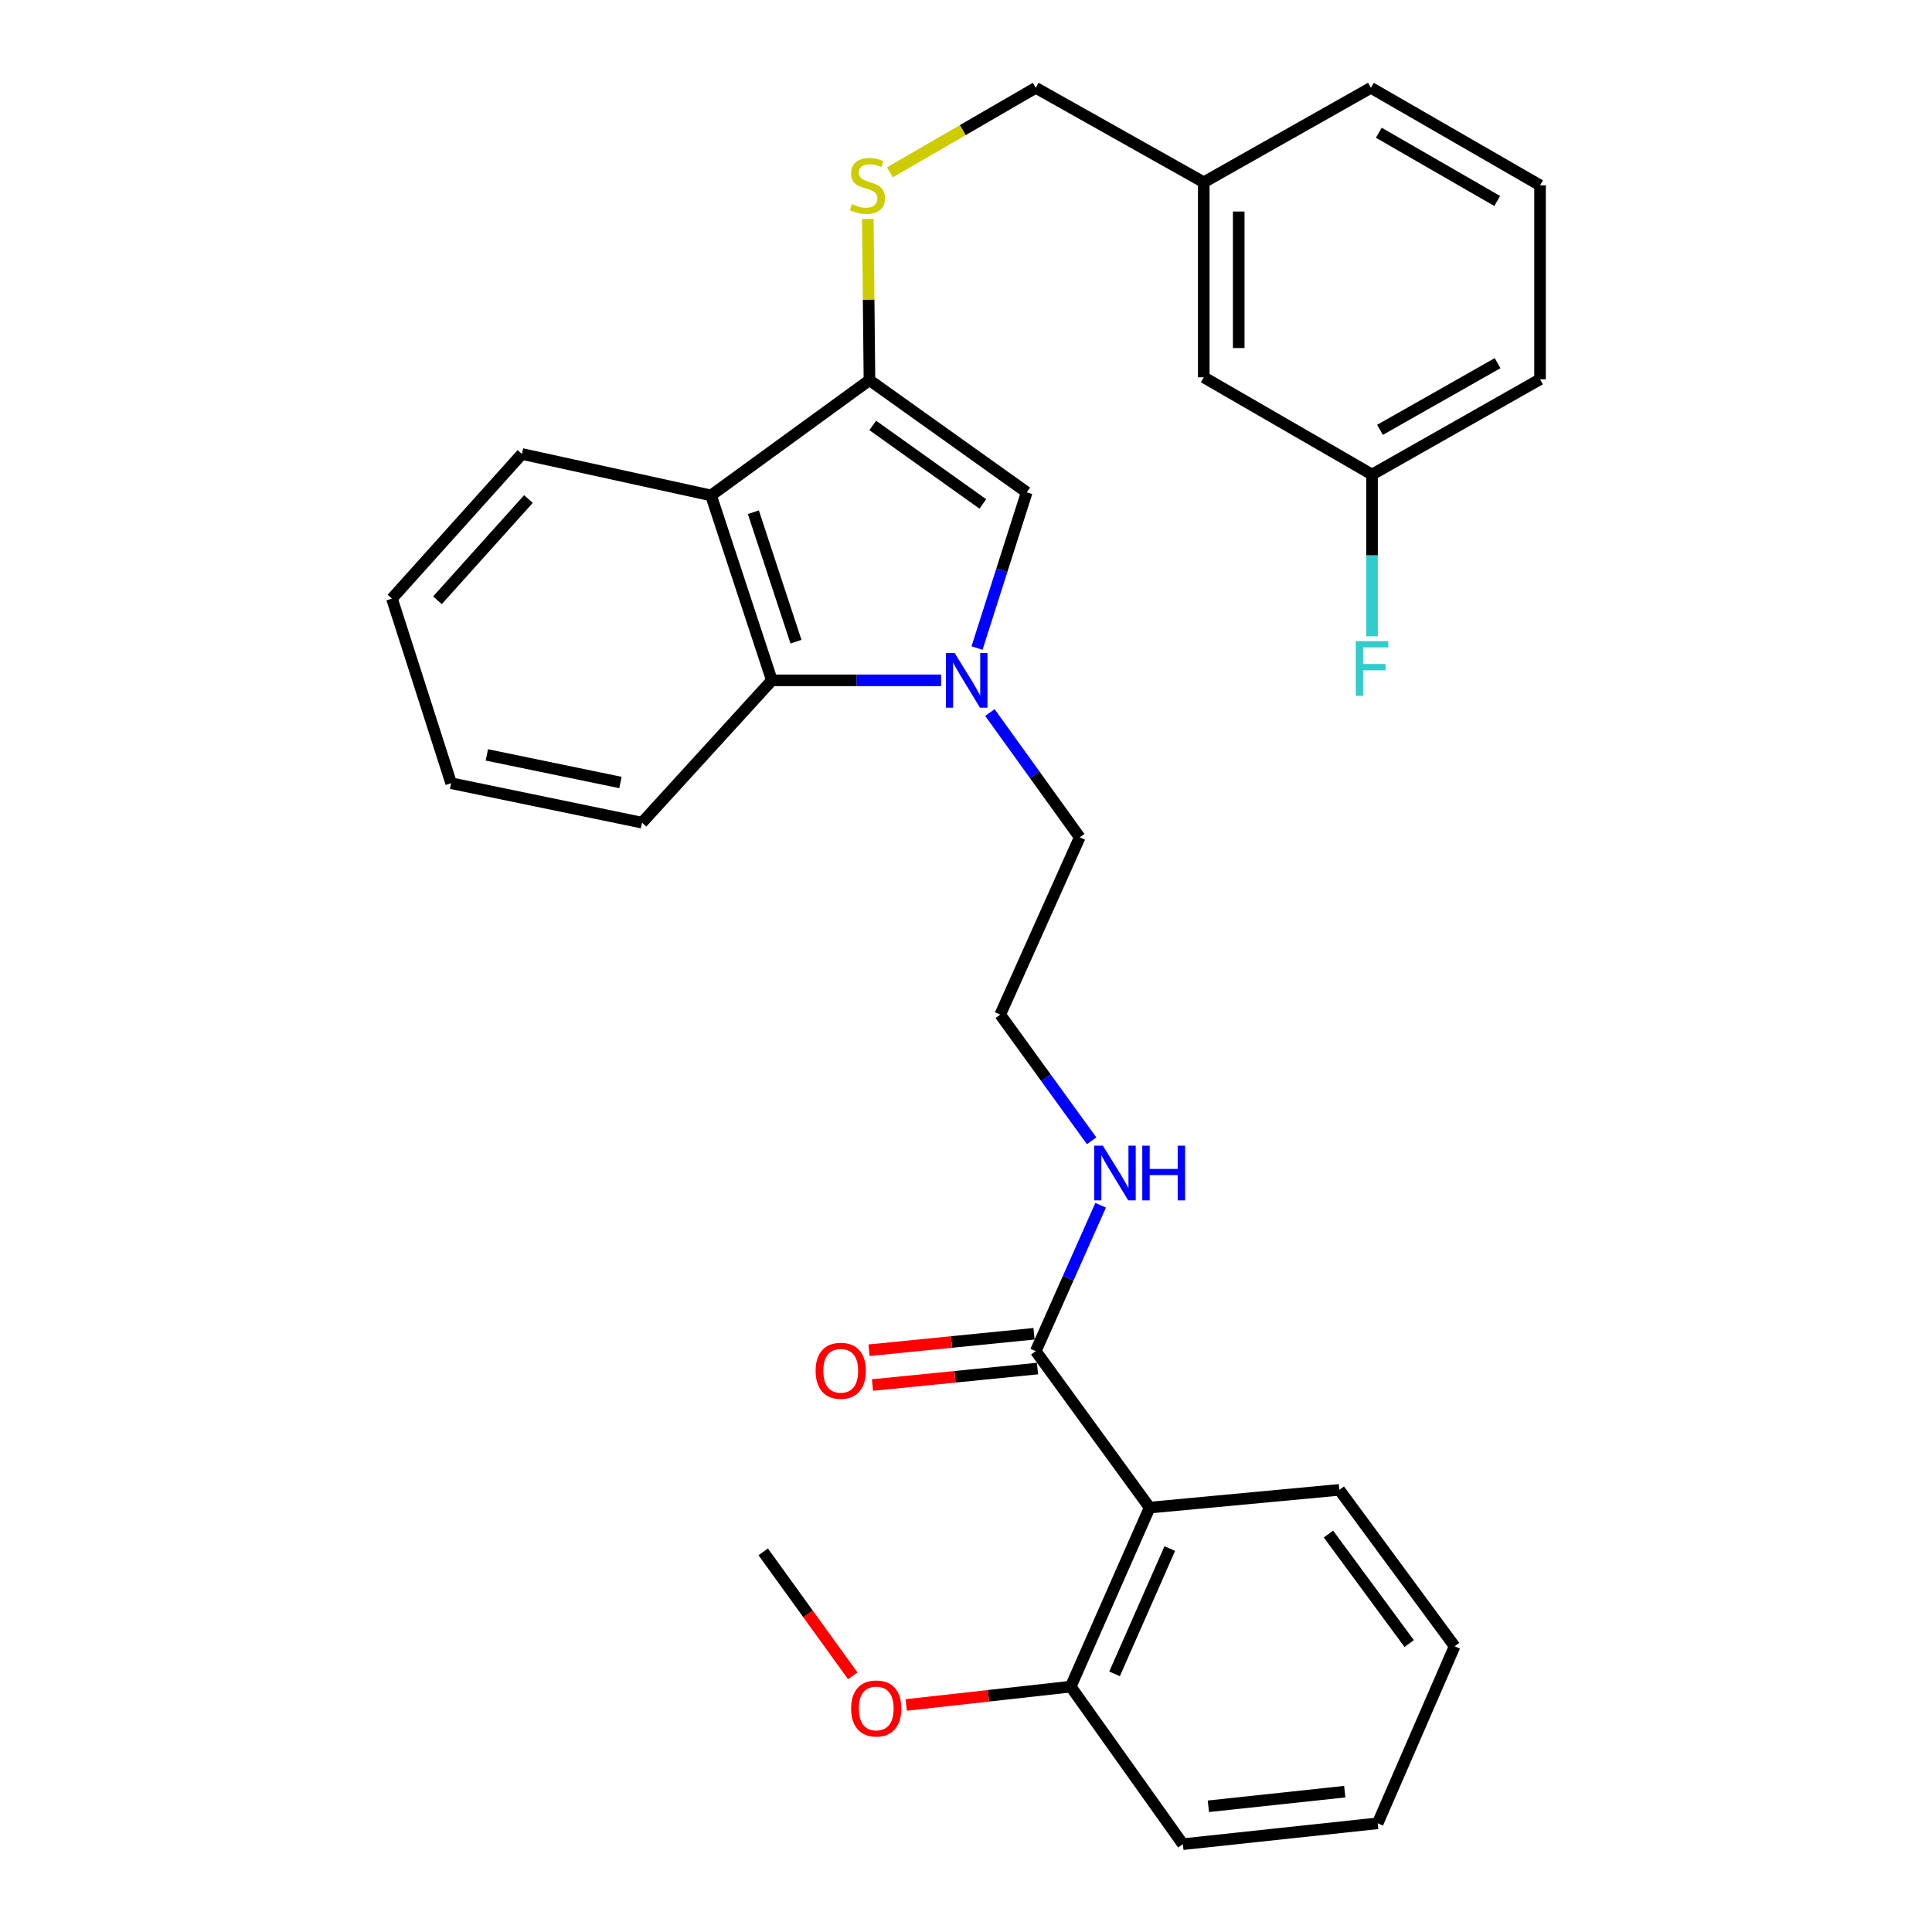 <?xml version='1.0' encoding='iso-8859-1'?>
<svg version='1.1' baseProfile='full'
              xmlns='http://www.w3.org/2000/svg'
                      xmlns:rdkit='http://www.rdkit.org/xml'
                      xmlns:xlink='http://www.w3.org/1999/xlink'
                  xml:space='preserve'
width='1000px' height='1000px' viewBox='0 0 1000 1000'>
<!-- END OF HEADER -->
<rect style='opacity:1.0;fill:#FFFFFF;stroke:none' width='1000' height='1000' x='0' y='0'> </rect>
<path class='bond-1' d='M 505.706,335.427 L 518.568,295.121' style='fill:none;fill-rule:evenodd;stroke:#0000FF;stroke-width:6px;stroke-linecap:butt;stroke-linejoin:miter;stroke-opacity:1' />
<path class='bond-1' d='M 518.568,295.121 L 531.43,254.816' style='fill:none;fill-rule:evenodd;stroke:#000000;stroke-width:6px;stroke-linecap:butt;stroke-linejoin:miter;stroke-opacity:1' />
<path class='bond-3' d='M 487.111,352.141 L 443.319,352.141' style='fill:none;fill-rule:evenodd;stroke:#0000FF;stroke-width:6px;stroke-linecap:butt;stroke-linejoin:miter;stroke-opacity:1' />
<path class='bond-3' d='M 443.319,352.141 L 399.527,352.141' style='fill:none;fill-rule:evenodd;stroke:#000000;stroke-width:6px;stroke-linecap:butt;stroke-linejoin:miter;stroke-opacity:1' />
<path class='bond-10' d='M 512.367,368.804 L 535.618,401.102' style='fill:none;fill-rule:evenodd;stroke:#0000FF;stroke-width:6px;stroke-linecap:butt;stroke-linejoin:miter;stroke-opacity:1' />
<path class='bond-10' d='M 535.618,401.102 L 558.868,433.4' style='fill:none;fill-rule:evenodd;stroke:#000000;stroke-width:6px;stroke-linecap:butt;stroke-linejoin:miter;stroke-opacity:1' />
<path class='bond-0' d='M 450.03,196.762 L 531.43,254.816' style='fill:none;fill-rule:evenodd;stroke:#000000;stroke-width:6px;stroke-linecap:butt;stroke-linejoin:miter;stroke-opacity:1' />
<path class='bond-0' d='M 451.732,220.204 L 508.711,260.842' style='fill:none;fill-rule:evenodd;stroke:#000000;stroke-width:6px;stroke-linecap:butt;stroke-linejoin:miter;stroke-opacity:1' />
<path class='bond-6' d='M 450.03,196.762 L 449.606,155.045' style='fill:none;fill-rule:evenodd;stroke:#000000;stroke-width:6px;stroke-linecap:butt;stroke-linejoin:miter;stroke-opacity:1' />
<path class='bond-6' d='M 449.606,155.045 L 449.181,113.328' style='fill:none;fill-rule:evenodd;stroke:#CCCC00;stroke-width:6px;stroke-linecap:butt;stroke-linejoin:miter;stroke-opacity:1' />
<path class='bond-30' d='M 450.03,196.762 L 368.027,256.424' style='fill:none;fill-rule:evenodd;stroke:#000000;stroke-width:6px;stroke-linecap:butt;stroke-linejoin:miter;stroke-opacity:1' />
<path class='bond-2' d='M 368.027,256.424 L 399.527,352.141' style='fill:none;fill-rule:evenodd;stroke:#000000;stroke-width:6px;stroke-linecap:butt;stroke-linejoin:miter;stroke-opacity:1' />
<path class='bond-2' d='M 389.943,265.124 L 411.993,332.126' style='fill:none;fill-rule:evenodd;stroke:#000000;stroke-width:6px;stroke-linecap:butt;stroke-linejoin:miter;stroke-opacity:1' />
<path class='bond-16' d='M 368.027,256.424 L 270.148,234.978' style='fill:none;fill-rule:evenodd;stroke:#000000;stroke-width:6px;stroke-linecap:butt;stroke-linejoin:miter;stroke-opacity:1' />
<path class='bond-20' d='M 399.527,352.141 L 332.304,425.809' style='fill:none;fill-rule:evenodd;stroke:#000000;stroke-width:6px;stroke-linecap:butt;stroke-linejoin:miter;stroke-opacity:1' />
<path class='bond-4' d='M 595.053,780.334 L 536.105,699.357' style='fill:none;fill-rule:evenodd;stroke:#000000;stroke-width:6px;stroke-linecap:butt;stroke-linejoin:miter;stroke-opacity:1' />
<path class='bond-7' d='M 595.053,780.334 L 554.203,872.995' style='fill:none;fill-rule:evenodd;stroke:#000000;stroke-width:6px;stroke-linecap:butt;stroke-linejoin:miter;stroke-opacity:1' />
<path class='bond-7' d='M 605.486,801.534 L 576.89,866.396' style='fill:none;fill-rule:evenodd;stroke:#000000;stroke-width:6px;stroke-linecap:butt;stroke-linejoin:miter;stroke-opacity:1' />
<path class='bond-18' d='M 595.053,780.334 L 693.234,771.145' style='fill:none;fill-rule:evenodd;stroke:#000000;stroke-width:6px;stroke-linecap:butt;stroke-linejoin:miter;stroke-opacity:1' />
<path class='bond-5' d='M 536.105,699.357 L 552.896,661.599' style='fill:none;fill-rule:evenodd;stroke:#000000;stroke-width:6px;stroke-linecap:butt;stroke-linejoin:miter;stroke-opacity:1' />
<path class='bond-5' d='M 552.896,661.599 L 569.688,623.841' style='fill:none;fill-rule:evenodd;stroke:#0000FF;stroke-width:6px;stroke-linecap:butt;stroke-linejoin:miter;stroke-opacity:1' />
<path class='bond-8' d='M 535.206,690.353 L 492.502,694.615' style='fill:none;fill-rule:evenodd;stroke:#000000;stroke-width:6px;stroke-linecap:butt;stroke-linejoin:miter;stroke-opacity:1' />
<path class='bond-8' d='M 492.502,694.615 L 449.797,698.877' style='fill:none;fill-rule:evenodd;stroke:#FF0000;stroke-width:6px;stroke-linecap:butt;stroke-linejoin:miter;stroke-opacity:1' />
<path class='bond-8' d='M 537.004,708.361 L 494.299,712.623' style='fill:none;fill-rule:evenodd;stroke:#000000;stroke-width:6px;stroke-linecap:butt;stroke-linejoin:miter;stroke-opacity:1' />
<path class='bond-8' d='M 494.299,712.623 L 451.595,716.885' style='fill:none;fill-rule:evenodd;stroke:#FF0000;stroke-width:6px;stroke-linecap:butt;stroke-linejoin:miter;stroke-opacity:1' />
<path class='bond-11' d='M 460.601,89.207 L 498.353,67.331' style='fill:none;fill-rule:evenodd;stroke:#CCCC00;stroke-width:6px;stroke-linecap:butt;stroke-linejoin:miter;stroke-opacity:1' />
<path class='bond-11' d='M 498.353,67.331 L 536.105,45.455' style='fill:none;fill-rule:evenodd;stroke:#000000;stroke-width:6px;stroke-linecap:butt;stroke-linejoin:miter;stroke-opacity:1' />
<path class='bond-19' d='M 554.203,872.995 L 511.637,877.74' style='fill:none;fill-rule:evenodd;stroke:#000000;stroke-width:6px;stroke-linecap:butt;stroke-linejoin:miter;stroke-opacity:1' />
<path class='bond-19' d='M 511.637,877.74 L 469.071,882.484' style='fill:none;fill-rule:evenodd;stroke:#FF0000;stroke-width:6px;stroke-linecap:butt;stroke-linejoin:miter;stroke-opacity:1' />
<path class='bond-22' d='M 554.203,872.995 L 612.256,954.545' style='fill:none;fill-rule:evenodd;stroke:#000000;stroke-width:6px;stroke-linecap:butt;stroke-linejoin:miter;stroke-opacity:1' />
<path class='bond-9' d='M 565.017,590.468 L 541.366,557.817' style='fill:none;fill-rule:evenodd;stroke:#0000FF;stroke-width:6px;stroke-linecap:butt;stroke-linejoin:miter;stroke-opacity:1' />
<path class='bond-9' d='M 541.366,557.817 L 517.716,525.166' style='fill:none;fill-rule:evenodd;stroke:#000000;stroke-width:6px;stroke-linecap:butt;stroke-linejoin:miter;stroke-opacity:1' />
<path class='bond-17' d='M 558.868,433.4 L 517.716,525.166' style='fill:none;fill-rule:evenodd;stroke:#000000;stroke-width:6px;stroke-linecap:butt;stroke-linejoin:miter;stroke-opacity:1' />
<path class='bond-14' d='M 536.105,45.455 L 623.065,94.339' style='fill:none;fill-rule:evenodd;stroke:#000000;stroke-width:6px;stroke-linecap:butt;stroke-linejoin:miter;stroke-opacity:1' />
<path class='bond-12' d='M 623.065,195.284 L 623.065,94.339' style='fill:none;fill-rule:evenodd;stroke:#000000;stroke-width:6px;stroke-linecap:butt;stroke-linejoin:miter;stroke-opacity:1' />
<path class='bond-12' d='M 641.163,180.142 L 641.163,109.48' style='fill:none;fill-rule:evenodd;stroke:#000000;stroke-width:6px;stroke-linecap:butt;stroke-linejoin:miter;stroke-opacity:1' />
<path class='bond-13' d='M 623.065,195.284 L 710.165,245.626' style='fill:none;fill-rule:evenodd;stroke:#000000;stroke-width:6px;stroke-linecap:butt;stroke-linejoin:miter;stroke-opacity:1' />
<path class='bond-15' d='M 710.165,245.626 L 710.165,287.482' style='fill:none;fill-rule:evenodd;stroke:#000000;stroke-width:6px;stroke-linecap:butt;stroke-linejoin:miter;stroke-opacity:1' />
<path class='bond-15' d='M 710.165,287.482 L 710.165,329.339' style='fill:none;fill-rule:evenodd;stroke:#33CCCC;stroke-width:6px;stroke-linecap:butt;stroke-linejoin:miter;stroke-opacity:1' />
<path class='bond-33' d='M 710.165,245.626 L 797.125,196.32' style='fill:none;fill-rule:evenodd;stroke:#000000;stroke-width:6px;stroke-linecap:butt;stroke-linejoin:miter;stroke-opacity:1' />
<path class='bond-33' d='M 714.283,222.487 L 775.155,187.972' style='fill:none;fill-rule:evenodd;stroke:#000000;stroke-width:6px;stroke-linecap:butt;stroke-linejoin:miter;stroke-opacity:1' />
<path class='bond-24' d='M 623.065,94.339 L 709.582,45.455' style='fill:none;fill-rule:evenodd;stroke:#000000;stroke-width:6px;stroke-linecap:butt;stroke-linejoin:miter;stroke-opacity:1' />
<path class='bond-31' d='M 270.148,234.978 L 202.875,309.833' style='fill:none;fill-rule:evenodd;stroke:#000000;stroke-width:6px;stroke-linecap:butt;stroke-linejoin:miter;stroke-opacity:1' />
<path class='bond-31' d='M 273.518,258.304 L 226.426,310.702' style='fill:none;fill-rule:evenodd;stroke:#000000;stroke-width:6px;stroke-linecap:butt;stroke-linejoin:miter;stroke-opacity:1' />
<path class='bond-26' d='M 693.234,771.145 L 752.906,852.112' style='fill:none;fill-rule:evenodd;stroke:#000000;stroke-width:6px;stroke-linecap:butt;stroke-linejoin:miter;stroke-opacity:1' />
<path class='bond-26' d='M 687.616,794.027 L 729.387,850.704' style='fill:none;fill-rule:evenodd;stroke:#000000;stroke-width:6px;stroke-linecap:butt;stroke-linejoin:miter;stroke-opacity:1' />
<path class='bond-25' d='M 441.388,867.398 L 418.211,835.318' style='fill:none;fill-rule:evenodd;stroke:#FF0000;stroke-width:6px;stroke-linecap:butt;stroke-linejoin:miter;stroke-opacity:1' />
<path class='bond-25' d='M 418.211,835.318 L 395.033,803.238' style='fill:none;fill-rule:evenodd;stroke:#000000;stroke-width:6px;stroke-linecap:butt;stroke-linejoin:miter;stroke-opacity:1' />
<path class='bond-28' d='M 332.304,425.809 L 233.51,405.389' style='fill:none;fill-rule:evenodd;stroke:#000000;stroke-width:6px;stroke-linecap:butt;stroke-linejoin:miter;stroke-opacity:1' />
<path class='bond-28' d='M 321.148,405.023 L 251.993,390.729' style='fill:none;fill-rule:evenodd;stroke:#000000;stroke-width:6px;stroke-linecap:butt;stroke-linejoin:miter;stroke-opacity:1' />
<path class='bond-21' d='M 797.125,95.927 L 709.582,45.455' style='fill:none;fill-rule:evenodd;stroke:#000000;stroke-width:6px;stroke-linecap:butt;stroke-linejoin:miter;stroke-opacity:1' />
<path class='bond-21' d='M 774.954,104.035 L 713.674,68.704' style='fill:none;fill-rule:evenodd;stroke:#000000;stroke-width:6px;stroke-linecap:butt;stroke-linejoin:miter;stroke-opacity:1' />
<path class='bond-23' d='M 797.125,95.927 L 797.125,196.32' style='fill:none;fill-rule:evenodd;stroke:#000000;stroke-width:6px;stroke-linecap:butt;stroke-linejoin:miter;stroke-opacity:1' />
<path class='bond-32' d='M 612.256,954.545 L 713.091,943.737' style='fill:none;fill-rule:evenodd;stroke:#000000;stroke-width:6px;stroke-linecap:butt;stroke-linejoin:miter;stroke-opacity:1' />
<path class='bond-32' d='M 625.453,934.93 L 696.037,927.364' style='fill:none;fill-rule:evenodd;stroke:#000000;stroke-width:6px;stroke-linecap:butt;stroke-linejoin:miter;stroke-opacity:1' />
<path class='bond-29' d='M 752.906,852.112 L 713.091,943.737' style='fill:none;fill-rule:evenodd;stroke:#000000;stroke-width:6px;stroke-linecap:butt;stroke-linejoin:miter;stroke-opacity:1' />
<path class='bond-27' d='M 202.875,309.833 L 233.51,405.389' style='fill:none;fill-rule:evenodd;stroke:#000000;stroke-width:6px;stroke-linecap:butt;stroke-linejoin:miter;stroke-opacity:1' />
<path  class='atom-0' d='M 494.112 337.981
L 503.392 352.981
Q 504.312 354.461, 505.792 357.141
Q 507.272 359.821, 507.352 359.981
L 507.352 337.981
L 511.112 337.981
L 511.112 366.301
L 507.232 366.301
L 497.272 349.901
Q 496.112 347.981, 494.872 345.781
Q 493.672 343.581, 493.312 342.901
L 493.312 366.301
L 489.632 366.301
L 489.632 337.981
L 494.112 337.981
' fill='#0000FF'/>
<path  class='atom-7' d='M 441.005 105.647
Q 441.325 105.767, 442.645 106.327
Q 443.965 106.887, 445.405 107.247
Q 446.885 107.567, 448.325 107.567
Q 451.005 107.567, 452.565 106.287
Q 454.125 104.967, 454.125 102.687
Q 454.125 101.127, 453.325 100.167
Q 452.565 99.207, 451.365 98.687
Q 450.165 98.167, 448.165 97.567
Q 445.645 96.807, 444.125 96.087
Q 442.645 95.367, 441.565 93.847
Q 440.525 92.327, 440.525 89.767
Q 440.525 86.207, 442.925 84.007
Q 445.365 81.807, 450.165 81.807
Q 453.445 81.807, 457.165 83.367
L 456.245 86.447
Q 452.845 85.047, 450.285 85.047
Q 447.525 85.047, 446.005 86.207
Q 444.485 87.327, 444.525 89.287
Q 444.525 90.807, 445.285 91.727
Q 446.085 92.647, 447.205 93.167
Q 448.365 93.687, 450.285 94.287
Q 452.845 95.087, 454.365 95.887
Q 455.885 96.687, 456.965 98.327
Q 458.085 99.927, 458.085 102.687
Q 458.085 106.607, 455.445 108.727
Q 452.845 110.807, 448.485 110.807
Q 445.965 110.807, 444.045 110.247
Q 442.165 109.727, 439.925 108.807
L 441.005 105.647
' fill='#CCCC00'/>
<path  class='atom-9' d='M 422.16 709.511
Q 422.16 702.711, 425.52 698.911
Q 428.88 695.111, 435.16 695.111
Q 441.44 695.111, 444.8 698.911
Q 448.16 702.711, 448.16 709.511
Q 448.16 716.391, 444.76 720.311
Q 441.36 724.191, 435.16 724.191
Q 428.92 724.191, 425.52 720.311
Q 422.16 716.431, 422.16 709.511
M 435.16 720.991
Q 439.48 720.991, 441.8 718.111
Q 444.16 715.191, 444.16 709.511
Q 444.16 703.951, 441.8 701.151
Q 439.48 698.311, 435.16 698.311
Q 430.84 698.311, 428.48 701.111
Q 426.16 703.911, 426.16 709.511
Q 426.16 715.231, 428.48 718.111
Q 430.84 720.991, 435.16 720.991
' fill='#FF0000'/>
<path  class='atom-10' d='M 570.847 592.999
L 580.127 607.999
Q 581.047 609.479, 582.527 612.159
Q 584.007 614.839, 584.087 614.999
L 584.087 592.999
L 587.847 592.999
L 587.847 621.319
L 583.967 621.319
L 574.007 604.919
Q 572.847 602.999, 571.607 600.799
Q 570.407 598.599, 570.047 597.919
L 570.047 621.319
L 566.367 621.319
L 566.367 592.999
L 570.847 592.999
' fill='#0000FF'/>
<path  class='atom-10' d='M 591.247 592.999
L 595.087 592.999
L 595.087 605.039
L 609.567 605.039
L 609.567 592.999
L 613.407 592.999
L 613.407 621.319
L 609.567 621.319
L 609.567 608.239
L 595.087 608.239
L 595.087 621.319
L 591.247 621.319
L 591.247 592.999
' fill='#0000FF'/>
<path  class='atom-16' d='M 701.745 331.848
L 718.585 331.848
L 718.585 335.088
L 705.545 335.088
L 705.545 343.688
L 717.145 343.688
L 717.145 346.968
L 705.545 346.968
L 705.545 360.168
L 701.745 360.168
L 701.745 331.848
' fill='#33CCCC'/>
<path  class='atom-20' d='M 440.539 884.296
Q 440.539 877.496, 443.899 873.696
Q 447.259 869.896, 453.539 869.896
Q 459.819 869.896, 463.179 873.696
Q 466.539 877.496, 466.539 884.296
Q 466.539 891.176, 463.139 895.096
Q 459.739 898.976, 453.539 898.976
Q 447.299 898.976, 443.899 895.096
Q 440.539 891.216, 440.539 884.296
M 453.539 895.776
Q 457.859 895.776, 460.179 892.896
Q 462.539 889.976, 462.539 884.296
Q 462.539 878.736, 460.179 875.936
Q 457.859 873.096, 453.539 873.096
Q 449.219 873.096, 446.859 875.896
Q 444.539 878.696, 444.539 884.296
Q 444.539 890.016, 446.859 892.896
Q 449.219 895.776, 453.539 895.776
' fill='#FF0000'/>
</svg>
